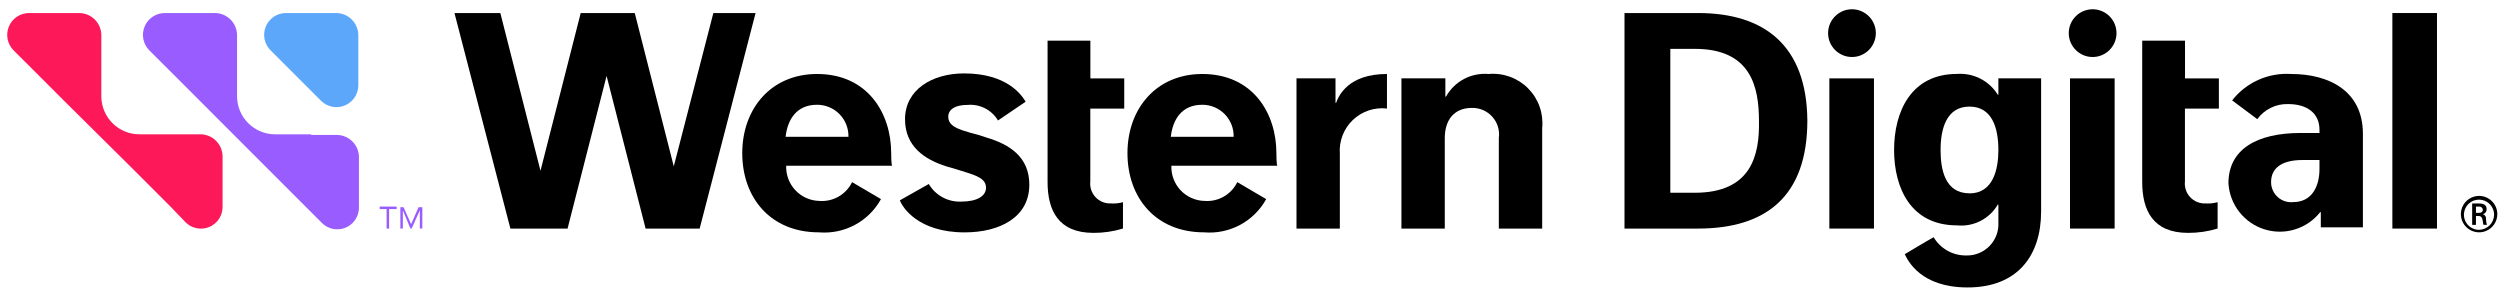 <svg viewBox="0 0 173 20" fill="none" xmlns="http://www.w3.org/2000/svg">
<path d="M72.497 2.815H75.454V5.424H77.797V7.515H75.449V12.555C75.427 12.753 75.448 12.953 75.511 13.142C75.574 13.33 75.678 13.503 75.814 13.648C75.951 13.793 76.117 13.906 76.302 13.98C76.487 14.054 76.685 14.087 76.884 14.077C77.162 14.096 77.442 14.066 77.71 13.99V15.815C77.048 16.017 76.359 16.118 75.666 16.115C73.231 16.115 72.492 14.55 72.492 12.593V2.815" fill="black"></path>
<path d="M99.936 5.42H96.979V15.82H99.979V9.555C99.979 8.294 100.631 7.468 101.849 7.468C102.116 7.461 102.381 7.511 102.625 7.617C102.87 7.722 103.089 7.88 103.267 8.078C103.445 8.277 103.578 8.512 103.656 8.767C103.734 9.022 103.755 9.291 103.719 9.555V15.82H106.719V8.86C106.769 8.36 106.708 7.855 106.54 7.381C106.373 6.908 106.102 6.477 105.749 6.119C105.396 5.762 104.968 5.487 104.496 5.315C104.024 5.142 103.52 5.075 103.019 5.12C102.428 5.068 101.834 5.188 101.309 5.465C100.785 5.743 100.351 6.167 100.062 6.685H100.019V5.42H99.936Z" fill="black"></path>
<path d="M95.979 5.12C93.279 5.12 92.631 6.642 92.457 7.12H92.417V5.42H89.717V15.82H92.717V10.642C92.685 10.211 92.748 9.779 92.903 9.376C93.057 8.972 93.299 8.608 93.61 8.309C93.922 8.01 94.296 7.783 94.705 7.645C95.114 7.507 95.549 7.461 95.978 7.511L95.979 5.12Z" fill="black"></path>
<path d="M69.062 8.337L70.975 7.037C70.714 6.602 69.714 5.08 66.714 5.08C64.496 5.08 62.627 6.211 62.627 8.254C62.627 10.124 63.975 11.037 65.497 11.515C65.932 11.645 66.41 11.776 66.797 11.906C67.623 12.167 68.232 12.384 68.232 12.993C68.232 13.558 67.623 13.95 66.532 13.95C66.08 13.973 65.63 13.871 65.231 13.657C64.833 13.442 64.501 13.122 64.271 12.732L62.271 13.863C62.445 14.341 63.532 16.081 66.75 16.081C69.185 16.081 71.229 15.037 71.229 12.781C71.229 10.868 69.881 9.998 68.272 9.52C67.887 9.384 67.495 9.268 67.098 9.172C66.359 8.955 65.62 8.737 65.62 8.085C65.62 7.563 66.098 7.259 66.968 7.259C67.383 7.225 67.799 7.307 68.169 7.498C68.54 7.689 68.849 7.979 69.062 8.337Z" fill="black"></path>
<path d="M49.364 0.902L46.625 11.512L43.925 0.902H40.185L37.402 11.816L34.623 0.902H31.449L35.319 15.817H39.276L41.976 5.251L44.676 15.817H48.416L52.286 0.902H49.364Z" fill="black"></path>
<path d="M61.67 10.599C61.67 7.86 60.061 5.12 56.539 5.12C53.365 5.12 51.364 7.512 51.364 10.599C51.364 13.686 53.321 16.078 56.664 16.078C57.526 16.151 58.392 15.973 59.155 15.565C59.918 15.157 60.546 14.536 60.964 13.778L58.964 12.604C58.761 13.023 58.437 13.37 58.034 13.602C57.63 13.834 57.167 13.939 56.703 13.904C56.391 13.898 56.084 13.829 55.799 13.703C55.514 13.576 55.257 13.395 55.043 13.168C54.829 12.941 54.663 12.675 54.553 12.383C54.443 12.091 54.392 11.781 54.403 11.469H61.752C61.67 11.512 61.67 10.642 61.67 10.599ZM54.364 9.468C54.494 8.294 55.103 7.25 56.538 7.25C56.828 7.249 57.115 7.305 57.382 7.417C57.649 7.528 57.892 7.692 58.094 7.899C58.297 8.106 58.456 8.351 58.562 8.621C58.669 8.89 58.719 9.179 58.712 9.468H54.364Z" fill="black"></path>
<path d="M88.326 10.599C88.326 7.86 86.717 5.12 83.195 5.12C80.021 5.12 78.02 7.512 78.02 10.599C78.02 13.686 79.977 16.078 83.32 16.078C84.182 16.151 85.047 15.973 85.811 15.565C86.574 15.157 87.202 14.536 87.62 13.778L85.62 12.604C85.417 13.023 85.093 13.37 84.69 13.602C84.286 13.834 83.823 13.939 83.359 13.904C83.047 13.898 82.74 13.829 82.455 13.703C82.17 13.576 81.913 13.395 81.699 13.168C81.485 12.941 81.319 12.675 81.209 12.383C81.099 12.091 81.048 11.781 81.059 11.469H88.408C88.326 11.512 88.326 10.642 88.326 10.599ZM81.02 9.468C81.15 8.294 81.759 7.25 83.194 7.25C83.484 7.249 83.771 7.305 84.038 7.417C84.305 7.528 84.548 7.692 84.75 7.899C84.953 8.106 85.112 8.351 85.218 8.621C85.325 8.89 85.375 9.179 85.368 9.468H81.02Z" fill="black"></path>
<path d="M148.246 2.815H151.203V5.424H153.546V7.515H151.198V12.555C151.176 12.753 151.197 12.953 151.26 13.142C151.323 13.33 151.427 13.503 151.563 13.648C151.7 13.793 151.866 13.906 152.051 13.98C152.236 14.054 152.434 14.087 152.633 14.077C152.911 14.096 153.191 14.066 153.459 13.99V15.815C152.797 16.017 152.108 16.118 151.415 16.115C148.98 16.115 148.241 14.55 148.241 12.593V2.815" fill="black"></path>
<path d="M117.503 0.902H112.415V15.817H117.503C122.243 15.817 125.069 13.556 125.069 8.338C125.025 3.163 122.115 0.902 117.503 0.902ZM117.286 13.338H115.586V3.381H117.286C121.156 3.381 121.721 5.99 121.721 8.381C121.764 10.729 121.199 13.338 117.285 13.338H117.286Z" fill="black"></path>
<path d="M168.639 0.902H165.552V15.817H168.639V0.902Z" fill="black"></path>
<path d="M171.553 13.556C171.304 13.556 171.06 13.63 170.852 13.769C170.645 13.907 170.483 14.104 170.388 14.335C170.293 14.565 170.268 14.819 170.316 15.063C170.365 15.308 170.485 15.533 170.661 15.709C170.838 15.885 171.062 16.005 171.307 16.054C171.552 16.103 171.805 16.078 172.036 15.982C172.266 15.887 172.463 15.725 172.601 15.518C172.74 15.31 172.814 15.066 172.814 14.817C172.814 14.483 172.681 14.162 172.444 13.926C172.208 13.689 171.887 13.556 171.553 13.556ZM171.553 15.904C171.346 15.905 171.144 15.845 170.972 15.731C170.8 15.617 170.665 15.454 170.585 15.264C170.505 15.074 170.484 14.864 170.523 14.661C170.563 14.458 170.661 14.272 170.807 14.125C170.952 13.979 171.138 13.878 171.34 13.837C171.542 13.796 171.752 13.816 171.944 13.894C172.135 13.972 172.298 14.105 172.414 14.277C172.529 14.448 172.591 14.65 172.592 14.856C172.589 15.132 172.479 15.396 172.285 15.591C172.091 15.787 171.829 15.899 171.553 15.904Z" fill="black"></path>
<path d="M172.031 15.121C172.035 15.054 172.016 14.987 171.977 14.932C171.937 14.877 171.879 14.838 171.814 14.821C171.891 14.803 171.96 14.758 172.008 14.694C172.055 14.631 172.079 14.552 172.075 14.473C172.075 14.173 171.858 14.082 171.553 14.082H171.074V15.56H171.335V14.947H171.509C171.683 14.947 171.77 15.034 171.809 15.295C171.816 15.383 171.831 15.47 171.853 15.556H172.114C172.074 15.555 172.031 15.295 172.031 15.121ZM171.553 14.73H171.336V14.295H171.553C171.616 14.29 171.678 14.311 171.727 14.351C171.776 14.392 171.807 14.449 171.814 14.512C171.813 14.642 171.726 14.729 171.552 14.729L171.553 14.73Z" fill="black"></path>
<path d="M138.288 5.42V6.551H138.245C137.95 6.076 137.531 5.691 137.033 5.438C136.534 5.185 135.976 5.074 135.419 5.116C132.245 5.116 131.071 7.725 131.071 10.377C131.071 13.029 132.245 15.595 135.419 15.595C135.978 15.652 136.542 15.547 137.043 15.293C137.544 15.038 137.961 14.645 138.245 14.16H138.288V15.378C138.306 15.678 138.262 15.978 138.158 16.26C138.054 16.542 137.892 16.799 137.684 17.015C137.476 17.231 137.224 17.402 136.947 17.516C136.669 17.63 136.37 17.685 136.07 17.678C135.615 17.686 135.167 17.573 134.77 17.352C134.373 17.13 134.041 16.808 133.809 16.417C133.548 16.547 131.809 17.591 131.809 17.591C132.026 18.026 132.896 19.891 136.157 19.891C139.592 19.891 141.245 17.717 141.245 14.629V5.42H138.288ZM136.288 13.377C134.588 13.377 134.288 11.725 134.288 10.377C134.288 8.855 134.723 7.377 136.288 7.377C137.853 7.377 138.288 8.855 138.288 10.377C138.288 11.686 137.94 13.382 136.288 13.382V13.377Z" fill="black"></path>
<path d="M158.551 5.12C157.773 5.068 156.993 5.208 156.281 5.526C155.569 5.844 154.945 6.332 154.464 6.946L156.203 8.246C156.446 7.912 156.768 7.642 157.139 7.46C157.51 7.278 157.921 7.189 158.334 7.202C159.682 7.202 160.508 7.854 160.508 8.985V9.202H159.208C156.164 9.202 154.208 10.333 154.208 12.681C154.251 13.401 154.511 14.092 154.955 14.661C155.399 15.23 156.005 15.651 156.694 15.868C157.382 16.085 158.12 16.087 158.81 15.875C159.5 15.664 160.109 15.247 160.557 14.681H160.6V15.73H163.513V9.251C163.508 6.251 161.117 5.12 158.551 5.12ZM160.508 11.686C160.508 12.904 159.986 13.986 158.682 13.986C158.488 14.005 158.293 13.984 158.108 13.922C157.924 13.861 157.754 13.762 157.61 13.63C157.467 13.499 157.352 13.339 157.275 13.161C157.197 12.982 157.158 12.79 157.16 12.595C157.16 11.725 157.769 11.073 159.334 11.073H160.508V11.686Z" fill="black"></path>
<path d="M129.678 5.424H126.591V15.817H129.678V5.424Z" fill="black"></path>
<path d="M128.156 3.945C129.068 3.945 129.808 3.205 129.808 2.293C129.808 1.381 129.068 0.641 128.156 0.641C127.244 0.641 126.504 1.381 126.504 2.293C126.504 3.205 127.244 3.945 128.156 3.945Z" fill="black"></path>
<path d="M146.332 5.424H143.245V15.817H146.332V5.424Z" fill="black"></path>
<path d="M144.81 3.945C145.722 3.945 146.462 3.205 146.462 2.293C146.462 1.381 145.722 0.641 144.81 0.641C143.898 0.641 143.158 1.381 143.158 2.293C143.158 3.205 143.898 3.945 144.81 3.945Z" fill="black"></path>
<path d="M19.795 0.902H23.274C23.676 0.907 24.06 1.069 24.345 1.353C24.629 1.637 24.791 2.022 24.796 2.424V5.902C24.796 6.199 24.708 6.489 24.544 6.737C24.38 6.984 24.146 7.178 23.873 7.294C23.599 7.41 23.297 7.443 23.005 7.389C22.713 7.334 22.444 7.195 22.23 6.989L18.751 3.51C18.531 3.302 18.378 3.032 18.313 2.737C18.248 2.441 18.273 2.132 18.386 1.851C18.498 1.569 18.693 1.328 18.944 1.159C19.196 0.99 19.492 0.9 19.795 0.902Z" fill="#5DA7FB"></path>
<path d="M12.142 9.294H9.664C9.315 9.297 8.969 9.23 8.646 9.097C8.324 8.965 8.03 8.769 7.784 8.523C7.537 8.276 7.342 7.983 7.209 7.66C7.077 7.337 7.01 6.991 7.012 6.642V2.424C7.007 2.022 6.845 1.638 6.56 1.353C6.276 1.069 5.891 0.907 5.489 0.902H2.011C1.714 0.903 1.423 0.99 1.176 1.155C0.928 1.319 0.735 1.552 0.619 1.826C0.503 2.099 0.47 2.401 0.524 2.693C0.579 2.985 0.718 3.255 0.924 3.468L2.275 4.816L4.101 6.642L4.144 6.685L4.444 6.985L9.358 11.855L9.793 12.29L9.923 12.42L11.749 14.246L12.836 15.377C13.047 15.591 13.317 15.736 13.612 15.794C13.906 15.852 14.211 15.821 14.487 15.704C14.764 15.586 14.999 15.389 15.162 15.137C15.325 14.885 15.408 14.59 15.402 14.29V10.816C15.397 10.414 15.235 10.03 14.951 9.746C14.666 9.461 14.282 9.299 13.88 9.294H12.142Z" fill="#FC1859"></path>
<path d="M21.534 9.294H19.056C18.707 9.297 18.361 9.23 18.038 9.097C17.716 8.965 17.422 8.769 17.176 8.523C16.929 8.276 16.734 7.983 16.601 7.66C16.469 7.337 16.402 6.991 16.404 6.642V2.424C16.399 2.022 16.237 1.638 15.953 1.353C15.668 1.069 15.283 0.907 14.881 0.902H11.403C11.106 0.903 10.816 0.99 10.568 1.155C10.32 1.319 10.127 1.552 10.011 1.826C9.895 2.099 9.862 2.401 9.916 2.693C9.971 2.985 10.11 3.255 10.316 3.468L11.667 4.816L13.493 6.642L13.536 6.685L13.836 6.985L18.751 11.902L19.186 12.337L19.316 12.467L21.142 14.293L22.273 15.424C22.484 15.638 22.754 15.783 23.049 15.841C23.343 15.899 23.648 15.868 23.924 15.751C24.201 15.633 24.436 15.436 24.599 15.184C24.762 14.932 24.846 14.637 24.839 14.337V10.86C24.834 10.458 24.672 10.074 24.388 9.79C24.104 9.505 23.719 9.343 23.317 9.338H21.534V9.294Z" fill="#995DFF"></path>
<path d="M27.405 14.469H26.927V15.817H26.753V14.469H26.274V14.295H27.448V14.469H27.405Z" fill="#995DFF"></path>
<path d="M27.665 14.338H27.926L28.448 15.512L28.965 14.338H29.226V15.816H29.052V14.555L28.487 15.816H28.4L27.878 14.555V15.816H27.704V14.338H27.665Z" fill="#995DFF"></path>
</svg>
